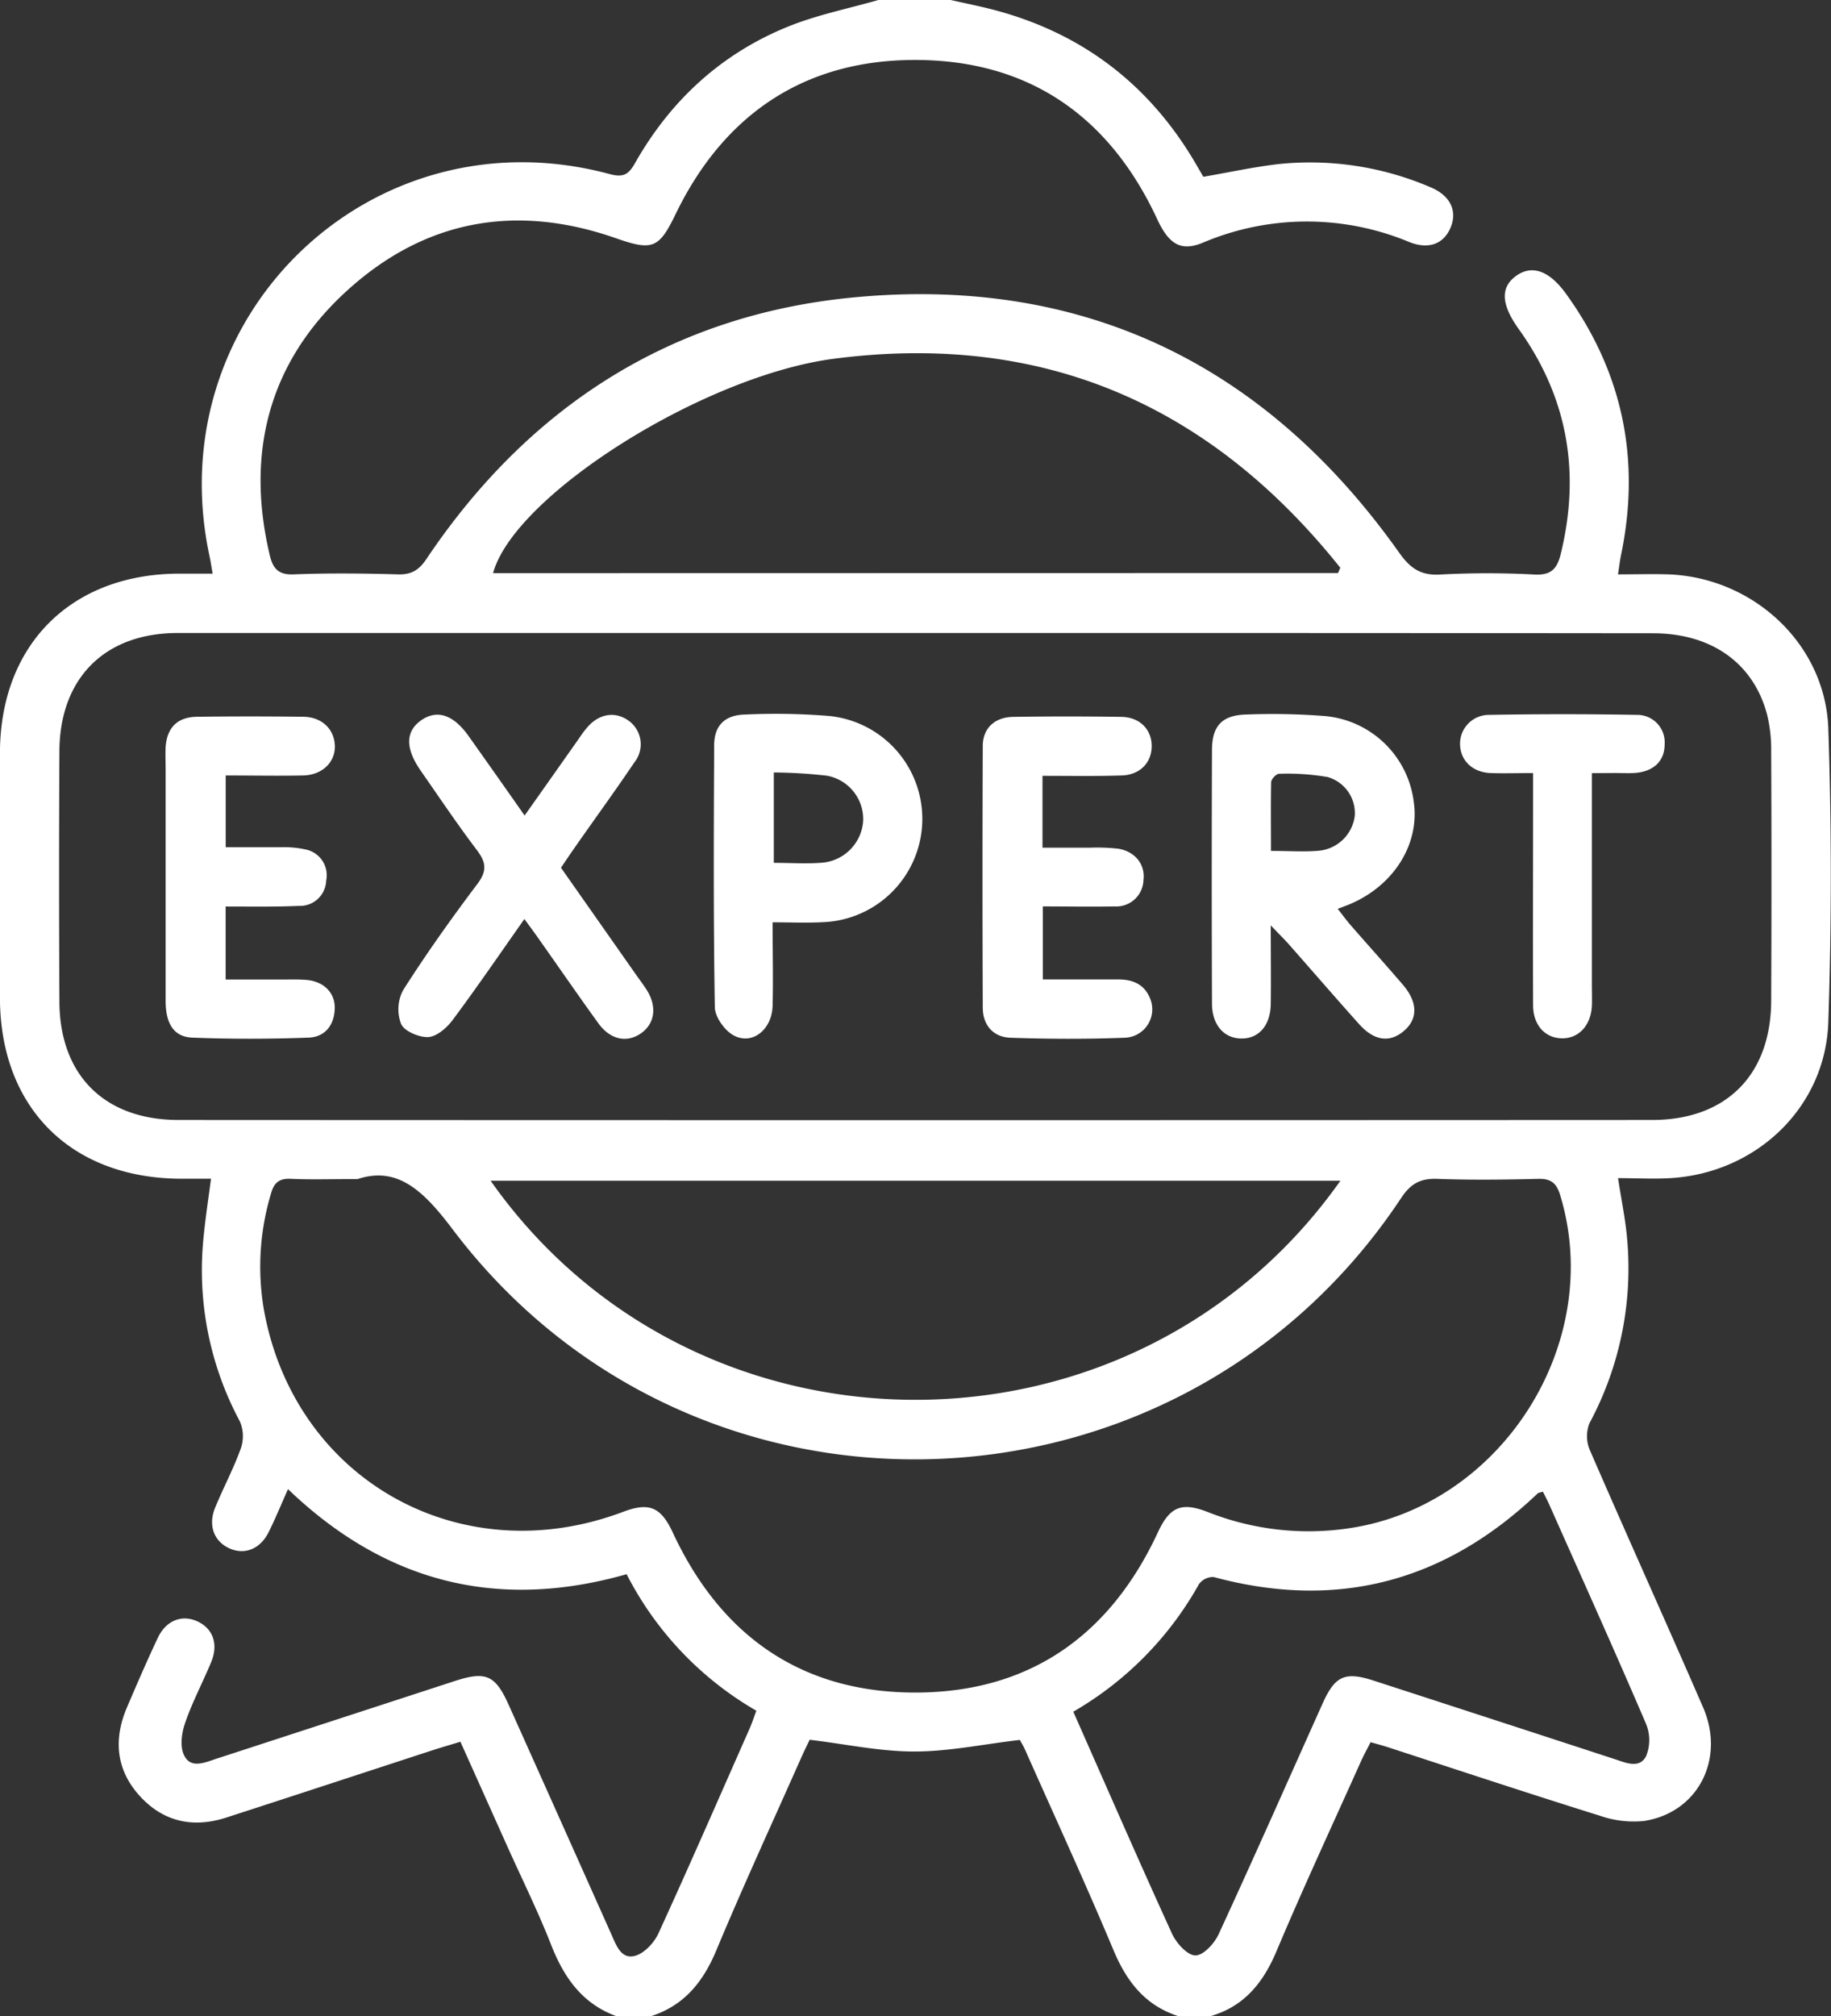<svg viewBox="0 0 348.92 384" xmlns="http://www.w3.org/2000/svg" data-sanitized-data-name="Layer 1" data-name="Layer 1" id="Layer_1"><rect x="0" y="0" width="348.92" height="384" fill="#333333" stroke="none"/><defs><style>.cls-1{fill:#fff;}</style></defs><path transform="translate(-68.58 -51)" d="M249.75,51c2.77.63,5.56,1.18,8.3,1.9,17.05,4.51,29.9,14.5,38.68,29.77.37.65.75,1.28,1.16,2,4.8-.82,9.53-1.86,14.32-2.42a58.14,58.14,0,0,1,28.94,4.4c3.81,1.57,5.19,4.52,3.86,7.69s-4.22,4.21-7.87,2.76a50.71,50.71,0,0,0-39.38.14c-4.15,1.7-6.44.28-8.66-4.5C279.93,73,264.43,62.35,242.75,62.42c-21,.06-36.26,10.43-45.44,29.39-3.14,6.49-4.38,7-11.3,4.58-19-6.66-36.37-3.59-51.25,9.92S115.31,137.14,120,156.79c.6,2.49,1.63,3.72,4.55,3.6,6.61-.26,13.25-.19,19.87,0,2.55.07,4-.8,5.42-2.93,19.53-29.08,46.74-46.55,81.54-49.83,43.67-4.12,78.45,12.83,103.83,48.63,2.13,3,4.11,4.37,7.81,4.16a168.68,168.68,0,0,1,18,0c3.22.16,4.32-1.16,5-4,3.76-15.47,1.3-29.72-8-42.71-3.35-4.67-3.58-7.91-.59-10.12s6.32-1.15,9.58,3.37c10.84,15,14.24,31.63,10.48,49.74-.22,1.06-.34,2.14-.58,3.69,3.44,0,6.54-.1,9.63,0,16.19.62,29.91,13.29,30.45,29.41q.94,27.9,0,55.84c-.53,16.29-13.75,28.79-30.13,29.74-3.21.19-6.44,0-9.94,0,.64,4.24,1.42,7.89,1.73,11.58a62.26,62.26,0,0,1-7.18,35.1,6.73,6.73,0,0,0,.07,5.1c7.1,16.36,14.46,32.62,21.58,49,4.29,9.88-1,20.08-11.26,21.65a19.53,19.53,0,0,1-8.4-1c-13.46-4.2-26.84-8.63-40.24-13-1.06-.34-2.13-.64-3.46-1-.65,1.28-1.29,2.44-1.84,3.66-5.41,12.07-11,24.07-16.13,36.24-2.55,6-6.18,10.46-12.6,12.29h-6c-6.3-2-9.86-6.51-12.38-12.49-5.35-12.76-11.14-25.33-16.77-38-.43-1-1-1.89-1.11-2.14-7.12.84-13.65,2.22-20.18,2.21s-13-1.41-19.88-2.24c-.4.85-1.06,2.18-1.66,3.53-5.41,12.19-11,24.31-16.14,36.61-2.51,6-6.11,10.45-12.38,12.49H186c-6.47-2.37-9.94-7.34-12.38-13.53-2.5-6.39-5.56-12.55-8.37-18.81l-8.93-19.91c-1.94.59-3.61,1.07-5.25,1.6-13.16,4.29-26.32,8.62-39.49,12.88-6.31,2-11.94.73-16.4-4.19s-5-10.69-2.44-16.75c1.91-4.47,3.84-8.94,5.92-13.34,1.54-3.26,4.49-4.43,7.37-3.2,3.08,1.32,4.24,4.32,2.8,7.81-1.62,3.92-3.64,7.69-5,11.69-.65,1.89-1,4.52-.12,6.17,1.26,2.49,3.92,1.29,6,.6q22.79-7.42,45.55-14.84c5.91-1.92,7.71-1.13,10.25,4.53q9.81,21.85,19.58,43.73c.93,2.09,1.86,4.8,4.5,4.08,1.77-.47,3.64-2.48,4.46-4.26,5.93-12.93,11.62-26,17.37-39,.48-1.09.85-2.23,1.29-3.42a63.29,63.29,0,0,1-24.72-26c-24.59,7-46,1.57-64.53-16.2-1.33,3-2.4,5.6-3.66,8.14-1.59,3.23-4.5,4.42-7.39,3.19-3-1.29-4.25-4.36-2.83-7.81,1.57-3.81,3.53-7.47,4.91-11.33a7.13,7.13,0,0,0-.2-5.09,60.86,60.86,0,0,1-7.15-32.14c.27-4.57,1-9.1,1.65-14.08-2,0-4,0-6,0-20.78-.2-34.14-13.58-34.22-34.37q-.09-23.44,0-46.87c.11-20.54,13.62-33.94,34.13-34h6.4c-.27-1.53-.39-2.38-.57-3.22-9.92-45.88,31-85.07,76.22-72.88,2.73.74,3.66,0,4.88-2.15,6.76-11.9,16.41-20.77,29.09-25.92,5.6-2.27,11.63-3.46,17.46-5.14Zm-6.37,120.56q-70.49,0-141,0C88.55,171.58,80,180.14,79.9,194q-.12,23.81,0,47.62c0,14.08,8.54,22.67,22.69,22.68q140.4.07,280.81,0c14.14,0,22.64-8.59,22.7-22.67q.11-23.81,0-47.62a27.71,27.71,0,0,0-.8-7c-2.61-9.74-10.6-15.39-21.68-15.4Q313.49,171.54,243.38,171.56Zm-106.72,104c-5.42,0-9,.12-12.67-.05-2.12-.1-3.15.67-3.73,2.68a48.37,48.37,0,0,0-1.39,22.25c5.83,32.42,37.47,50.16,68.43,38.5,5-1.89,7.22-.93,9.49,3.94,9.14,19.65,24.51,30.48,46.22,30.47s37.08-10.84,46.21-30.49c2.26-4.87,4.47-5.85,9.49-3.9a52.18,52.18,0,0,0,26.82,3.12c29.19-4.22,49-35.36,40.33-63.56-.72-2.33-1.87-3.08-4.26-3-6.37.16-12.75.23-19.11,0-3.24-.12-5.09.9-6.92,3.67-42.22,63.65-134.64,66.85-180.69,6C149.34,277.83,144.34,273,136.66,275.58Zm187.29.31H162.07C201.09,331.34,284.59,331.67,324,275.89Zm-.39-115.74.43-1c-24.76-31-56.65-45-96.55-39.8-24.88,3.26-60.86,26-64.9,40.83ZM273.11,377c6.33,14.31,12.45,28.36,18.82,42.29.82,1.78,2.88,4.08,4.42,4.12s3.63-2.26,4.44-4c6.75-14.6,13.24-29.31,19.84-44,2.35-5.24,4.26-6.1,9.69-4.34q22.94,7.44,45.87,14.93c2.13.69,4.77,1.94,6.07-.52a8.13,8.13,0,0,0,0-6.15c-5.94-13.86-12.15-27.61-18.28-41.4-.43-1-.93-1.92-1.37-2.83-.53.16-.82.17-1,.32-17.62,16.79-38.12,22.31-61.75,15.93a3.33,3.33,0,0,0-2.8,1.35A64.23,64.23,0,0,1,273.11,377Z" class="cls-1"></path><path transform="translate(-68.58 -51)" d="M310.74,227.24c0,5.73.06,10.35,0,15-.07,4.08-2.29,6.58-5.6,6.55s-5.58-2.57-5.6-6.64q-.09-24.15,0-48.3c0-4.68,2-6.68,6.62-6.77a128.83,128.83,0,0,1,14.58.27A18.74,18.74,0,0,1,338,203.79c1.13,8-3.84,15.9-12.22,19.42-.57.24-1.16.45-2.28.88.93,1.18,1.68,2.22,2.52,3.18,3.28,3.76,6.63,7.47,9.88,11.26,2.89,3.36,2.91,6.56.16,8.86s-5.7,1.78-8.51-1.37c-4.58-5.11-9.07-10.31-13.61-15.45C313.11,229.67,312.25,228.83,310.74,227.24Zm0-14.18c3.69,0,6.57.23,9.39-.06a7.62,7.62,0,0,0,6.62-6.64,7.15,7.15,0,0,0-5.17-7.37,45.26,45.26,0,0,0-9.26-.62c-.52,0-1.49,1-1.51,1.59C310.73,204.27,310.78,208.59,310.78,213.06Z" class="cls-1"></path><path transform="translate(-68.58 -51)" d="M168.55,206.32c3.32-4.69,6.46-9.15,9.61-13.61.72-1,1.39-2.08,2.18-3,2.22-2.74,5.34-3.32,7.92-1.53a5.52,5.52,0,0,1,1.22,8c-3.77,5.59-7.73,11-11.6,16.56-.79,1.11-1.53,2.25-2.4,3.52l14.43,20.55c.65.92,1.33,1.81,1.93,2.76,2,3.17,1.52,6.44-1.17,8.27s-5.83,1.17-8.1-2c-3.88-5.36-7.63-10.81-11.45-16.21-.77-1.1-1.57-2.17-2.61-3.6-4.71,6.68-9.06,13.05-13.67,19.23-1.1,1.48-3,3.14-4.63,3.25s-4.54-1.06-5.18-2.46a7.8,7.8,0,0,1,.36-6.46c4.42-6.94,9.2-13.66,14.16-20.24,1.89-2.5,1.66-4.14-.11-6.47-3.7-4.87-7.1-9.95-10.62-15-3.08-4.39-3-7.63.12-9.77,3-2,6.07-1,9,3.16C161.39,196.14,164.83,201,168.55,206.32Z" class="cls-1"></path><path transform="translate(-68.58 -51)" d="M215.81,226.66c0,5.71.13,10.82,0,15.93-.15,4.55-3.9,7.51-7.43,5.6-1.71-.92-3.55-3.5-3.58-5.36-.28-16.61-.21-33.23-.13-49.84,0-3.78,2-5.8,5.82-5.9a127,127,0,0,1,16.09.27,19.69,19.69,0,0,1-1.16,39.27C222.41,226.8,219.43,226.66,215.81,226.66Zm.23-28.54v17.21c3.29,0,6.39.23,9.45-.05a8.56,8.56,0,0,0,7.58-8,8.41,8.41,0,0,0-6.94-8.55A94.86,94.86,0,0,0,216,198.12Z" class="cls-1"></path><path transform="translate(-68.58 -51)" d="M267.24,198.76v13.68c3.05,0,6.1,0,9.15,0a36.38,36.38,0,0,1,5.23.19c3.26.51,5.24,3,4.86,6a5.18,5.18,0,0,1-5.52,5c-4.47.09-8.94,0-13.66,0v13.91c4.78,0,9.6,0,14.42,0,2.76,0,4.91.93,6,3.56a5.41,5.41,0,0,1-4.86,7.54c-7.23.28-14.48.25-21.72,0-3.28-.11-5.27-2.39-5.28-5.72q-.1-24.9,0-49.82c0-3.44,2.31-5.52,5.81-5.57q10.29-.16,20.6,0c3.51.05,5.78,2.4,5.78,5.56s-2.24,5.51-5.75,5.6C277.35,198.85,272.39,198.76,267.24,198.76Z" class="cls-1"></path><path transform="translate(-68.58 -51)" d="M111.58,223.65v13.91H122c1.63,0,3.26-.06,4.87.06,3.34.24,5.58,2.41,5.5,5.44-.08,3.19-1.86,5.45-5,5.56-7.36.27-14.75.29-22.11,0-3.52-.12-5.11-2.6-5.12-7,0-14.62,0-29.24,0-43.86,0-1.5-.07-3,0-4.5.28-3.72,2.26-5.7,6-5.75q10.13-.13,20.25,0c3.52.05,5.87,2.34,6,5.46s-2.33,5.64-6.06,5.72c-4.84.1-9.69,0-14.74,0v13.67c3.56,0,7.13,0,10.7,0a18.31,18.31,0,0,1,4.45.41,5,5,0,0,1,4,5.93,5,5,0,0,1-5.25,4.83C121,223.73,116.52,223.65,111.58,223.65Z" class="cls-1"></path><path transform="translate(-68.58 -51)" d="M371.93,198.25v40.22c0,1.37.05,2.75,0,4.12-.2,3.73-2.51,6.2-5.7,6.16s-5.48-2.47-5.5-6.27c-.05-13.24,0-26.48,0-39.72v-4.53c-3,0-5.55.09-8.13,0-3.35-.15-5.6-2.27-5.78-5.22a5.5,5.5,0,0,1,5.54-5.86q14.06-.25,28.1,0a5.23,5.23,0,0,1,5.34,5.59c0,3.25-2.16,5.27-5.83,5.48-1.25.07-2.5,0-3.75,0Z" class="cls-1"></path></svg>